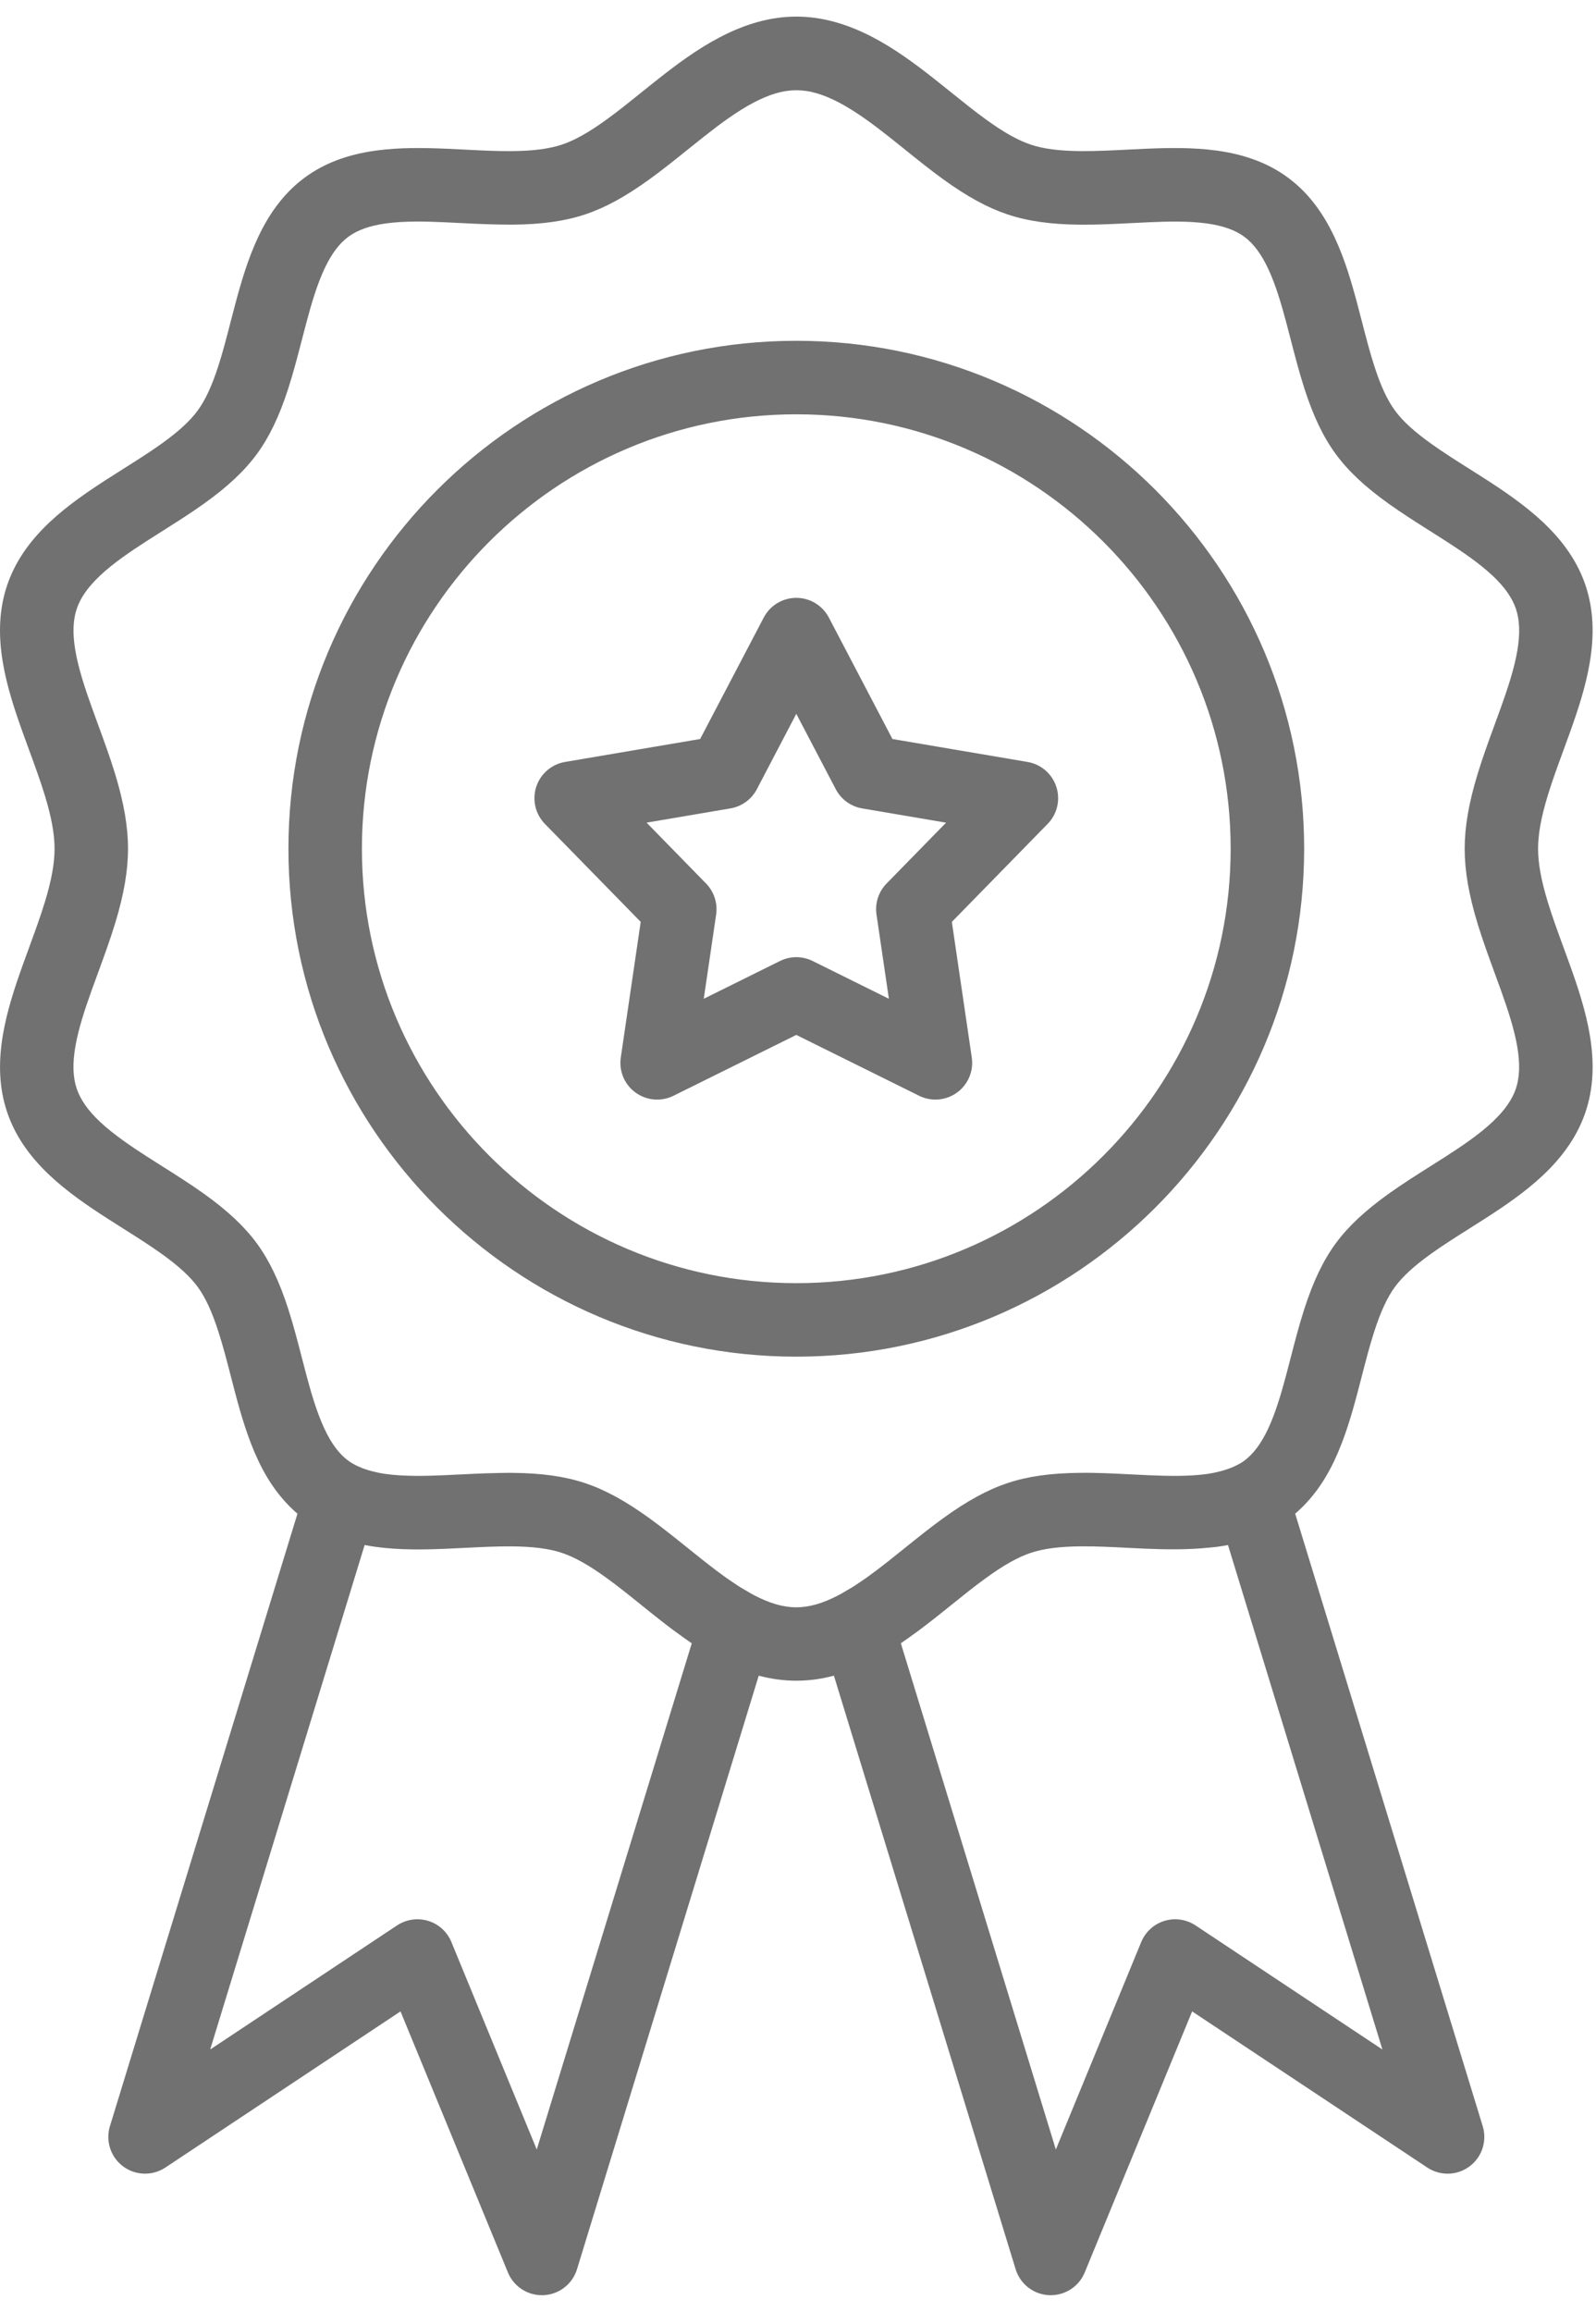 <svg width="58" height="84" viewBox="0 0 58 84" fill="none" xmlns="http://www.w3.org/2000/svg">
<path id="Vector" d="M57.774 37.603C57.627 36.73 57.341 35.869 57.054 35.068L56.822 34.431C56.61 33.853 56.41 33.307 56.245 32.767C56.007 31.981 55.895 31.369 55.895 30.839C55.895 30.309 56.006 29.696 56.245 28.912C56.409 28.371 56.61 27.826 56.822 27.248L57.054 26.61C57.341 25.809 57.627 24.948 57.773 24.075C57.95 23.03 57.901 22.117 57.624 21.284C57.346 20.449 56.838 19.693 56.071 18.971C55.425 18.363 54.658 17.843 53.992 17.414L53.396 17.035C52.906 16.726 52.444 16.433 52.017 16.128C51.394 15.683 50.973 15.298 50.694 14.917C50.415 14.536 50.176 14.022 49.943 13.298C49.779 12.79 49.64 12.251 49.492 11.68L49.326 11.044C49.113 10.244 48.865 9.395 48.494 8.611C48.049 7.666 47.492 6.957 46.792 6.444C46.093 5.932 45.249 5.613 44.213 5.471C43.35 5.353 42.463 5.37 41.633 5.405L40.973 5.437C40.377 5.467 39.812 5.494 39.275 5.491C38.499 5.484 37.922 5.41 37.459 5.255C36.997 5.101 36.481 4.812 35.836 4.345C35.411 4.037 34.989 3.697 34.564 3.355C34.352 3.185 34.14 3.014 33.928 2.847C33.292 2.347 32.532 1.777 31.71 1.349C29.798 0.355 28.079 0.355 26.168 1.349C25.345 1.777 24.585 2.346 23.951 2.846C23.738 3.013 23.527 3.184 23.315 3.354C22.89 3.696 22.467 4.037 22.042 4.345C21.396 4.812 20.881 5.102 20.419 5.255C19.955 5.409 19.378 5.484 18.603 5.491C18.069 5.496 17.5 5.468 16.904 5.437L16.246 5.405C15.414 5.37 14.528 5.353 13.665 5.471C12.628 5.613 11.784 5.932 11.086 6.444C10.386 6.957 9.829 7.666 9.383 8.611C9.012 9.398 8.764 10.246 8.551 11.045L8.387 11.672C8.239 12.246 8.099 12.789 7.934 13.3C7.7 14.024 7.462 14.538 7.183 14.919C6.904 15.3 6.483 15.685 5.86 16.13C5.43 16.437 4.965 16.731 4.471 17.043L3.884 17.416C3.184 17.868 2.447 18.369 1.805 18.973C1.038 19.695 0.531 20.451 0.253 21.285C-0.024 22.117 -0.073 23.03 0.104 24.076C0.251 24.949 0.537 25.81 0.824 26.61L1.06 27.259C1.271 27.833 1.469 28.376 1.633 28.912C1.871 29.698 1.983 30.31 1.983 30.84C1.983 31.37 1.872 31.983 1.633 32.767C1.469 33.306 1.27 33.849 1.059 34.425L0.825 35.069C0.538 35.869 0.253 36.73 0.105 37.604C-0.072 38.65 -0.023 39.562 0.254 40.394C0.532 41.228 1.039 41.985 1.807 42.707C2.454 43.316 3.221 43.836 3.887 44.264L4.476 44.639C4.968 44.95 5.433 45.243 5.861 45.549C6.484 45.995 6.905 46.38 7.184 46.76C7.463 47.141 7.702 47.655 7.935 48.38C8.1 48.89 8.24 49.431 8.388 50.004L8.552 50.634C8.765 51.433 9.013 52.282 9.384 53.067C9.768 53.881 10.24 54.511 10.81 55L3.995 77.255C3.83 77.794 4.021 78.379 4.473 78.716C4.926 79.054 5.541 79.069 6.01 78.758L14.555 73.085L18.458 82.57C18.664 83.072 19.153 83.397 19.692 83.397C19.713 83.397 19.734 83.397 19.754 83.396C20.317 83.37 20.804 82.992 20.969 82.453L27.573 60.886C28.032 61.008 28.485 61.069 28.939 61.069C29.393 61.069 29.846 61.009 30.305 60.886L36.909 82.453C37.074 82.992 37.56 83.37 38.124 83.396C38.145 83.397 38.166 83.397 38.186 83.397C38.725 83.397 39.214 83.072 39.42 82.57L43.323 73.085L51.868 78.758C52.338 79.07 52.953 79.054 53.405 78.716C53.857 78.379 54.048 77.794 53.883 77.255L47.068 55C47.637 54.51 48.11 53.881 48.493 53.068C48.863 52.283 49.112 51.434 49.325 50.634L49.492 49.993C49.639 49.424 49.778 48.886 49.942 48.379C50.176 47.655 50.414 47.141 50.693 46.76C50.972 46.38 51.393 45.995 52.016 45.549C52.444 45.243 52.908 44.95 53.4 44.639L53.99 44.264C54.69 43.813 55.426 43.313 56.07 42.707C56.836 41.986 57.344 41.229 57.623 40.394C57.902 39.561 57.95 38.649 57.774 37.603ZM19.506 78.103L16.404 70.564C16.252 70.194 15.943 69.912 15.56 69.795C15.432 69.756 15.3 69.737 15.169 69.737C14.909 69.737 14.652 69.813 14.43 69.96L7.638 74.47L13.251 56.139C13.384 56.165 13.522 56.187 13.663 56.207C14.524 56.325 15.412 56.309 16.244 56.273L16.892 56.242C17.491 56.212 18.052 56.184 18.602 56.188C19.378 56.195 19.955 56.269 20.418 56.424C20.88 56.578 21.396 56.867 22.041 57.334C22.467 57.642 22.89 57.983 23.315 58.326C23.526 58.496 23.737 58.666 23.949 58.832C24.116 58.964 24.293 59.1 24.476 59.237C24.538 59.284 24.604 59.329 24.668 59.376C24.795 59.469 24.923 59.561 25.057 59.653C25.085 59.672 25.11 59.692 25.139 59.711L19.506 78.103ZM43.446 69.96C43.113 69.739 42.698 69.679 42.317 69.796C41.935 69.913 41.625 70.195 41.473 70.565L38.37 78.104L32.738 59.71C32.766 59.691 32.791 59.671 32.819 59.652C32.955 59.559 33.084 59.465 33.214 59.371C33.275 59.326 33.339 59.282 33.399 59.237C33.583 59.099 33.76 58.963 33.928 58.831C34.141 58.664 34.352 58.493 34.563 58.324C34.988 57.982 35.411 57.641 35.837 57.333C36.482 56.866 36.998 56.577 37.46 56.423C37.922 56.269 38.499 56.194 39.275 56.187C39.82 56.182 40.386 56.211 40.985 56.241L41.633 56.272C42.38 56.303 43.172 56.315 43.949 56.232C44.037 56.223 44.126 56.218 44.214 56.206C44.216 56.206 44.218 56.205 44.221 56.205C44.36 56.186 44.495 56.164 44.626 56.139L50.238 74.47L43.446 69.96ZM55.091 39.549C54.956 39.954 54.678 40.351 54.241 40.762C53.755 41.22 53.139 41.636 52.546 42.018L51.975 42.381C51.473 42.698 50.954 43.026 50.465 43.376C49.604 43.992 48.992 44.565 48.54 45.181C48.087 45.799 47.725 46.555 47.401 47.558C47.213 48.14 47.057 48.742 46.907 49.324L46.745 49.945C46.564 50.624 46.358 51.334 46.078 51.927C45.827 52.459 45.544 52.836 45.213 53.079C45.107 53.156 44.986 53.222 44.856 53.282C44.747 53.333 44.628 53.377 44.501 53.416C44.456 53.43 44.41 53.444 44.362 53.456C44.203 53.497 44.037 53.534 43.849 53.559C43.196 53.649 42.452 53.633 41.747 53.603L41.118 53.573C40.506 53.542 39.876 53.508 39.251 53.516C38.187 53.525 37.35 53.643 36.615 53.888C35.886 54.131 35.141 54.538 34.27 55.169C33.808 55.503 33.349 55.872 32.888 56.243C32.684 56.407 32.481 56.571 32.275 56.733C32.143 56.837 32.004 56.945 31.861 57.053C31.828 57.078 31.792 57.103 31.758 57.128C31.647 57.211 31.536 57.293 31.421 57.374C31.372 57.409 31.321 57.441 31.271 57.475C31.17 57.544 31.069 57.613 30.966 57.677C30.905 57.715 30.843 57.749 30.781 57.785C30.679 57.845 30.578 57.907 30.476 57.96C29.344 58.549 28.531 58.549 27.399 57.96C27.294 57.905 27.188 57.841 27.083 57.778C27.025 57.744 26.968 57.713 26.91 57.677C26.805 57.611 26.702 57.541 26.599 57.471C26.551 57.438 26.502 57.408 26.454 57.374C26.336 57.291 26.222 57.206 26.108 57.122C26.077 57.099 26.045 57.076 26.014 57.053C25.871 56.945 25.732 56.837 25.6 56.733C25.395 56.572 25.191 56.408 24.988 56.244C24.527 55.873 24.067 55.504 23.606 55.17C22.734 54.539 21.989 54.132 21.26 53.889C20.525 53.644 19.687 53.526 18.624 53.517C18.577 53.517 18.53 53.516 18.484 53.516C18.272 53.516 18.06 53.523 17.848 53.529C17.783 53.531 17.717 53.531 17.652 53.533C17.351 53.544 17.052 53.559 16.757 53.573L16.129 53.603C15.424 53.633 14.681 53.648 14.028 53.559H14.026C14.023 53.559 14.02 53.558 14.016 53.557C13.832 53.532 13.669 53.496 13.513 53.456C13.465 53.443 13.418 53.43 13.372 53.416C13.247 53.378 13.13 53.334 13.022 53.284C12.891 53.223 12.768 53.157 12.662 53.079C12.33 52.836 12.047 52.459 11.796 51.926C11.516 51.332 11.31 50.622 11.129 49.944L10.97 49.334C10.819 48.748 10.662 48.142 10.473 47.557C10.149 46.553 9.787 45.798 9.334 45.179C8.882 44.563 8.271 43.99 7.41 43.374C6.92 43.024 6.401 42.696 5.899 42.379L5.329 42.017C4.766 41.654 4.124 41.221 3.634 40.761C3.197 40.349 2.919 39.953 2.785 39.548C2.65 39.142 2.633 38.651 2.735 38.047C2.848 37.378 3.091 36.653 3.336 35.968L3.564 35.343C3.778 34.758 4 34.153 4.186 33.543C4.504 32.499 4.652 31.639 4.652 30.838C4.652 30.038 4.504 29.178 4.187 28.133C4.002 27.525 3.781 26.922 3.567 26.338L3.338 25.708C3.093 25.023 2.85 24.298 2.737 23.629C2.635 23.025 2.651 22.534 2.787 22.127C2.921 21.723 3.199 21.327 3.636 20.915C4.122 20.458 4.738 20.041 5.331 19.659L5.898 19.298C6.401 18.98 6.921 18.652 7.412 18.301C8.273 17.686 8.884 17.112 9.336 16.496C9.789 15.878 10.151 15.122 10.475 14.119C10.664 13.533 10.821 12.926 10.973 12.339L11.132 11.732C11.312 11.054 11.518 10.345 11.799 9.75C12.05 9.219 12.332 8.842 12.665 8.599C12.997 8.356 13.443 8.198 14.029 8.118C14.683 8.028 15.426 8.044 16.132 8.075L16.771 8.106C17.378 8.137 18.006 8.164 18.627 8.163C19.689 8.154 20.527 8.036 21.264 7.791C21.992 7.549 22.737 7.141 23.609 6.51C24.07 6.176 24.529 5.808 24.99 5.437C25.194 5.273 25.398 5.109 25.604 4.947C26.141 4.524 26.775 4.047 27.402 3.72C28.533 3.132 29.347 3.132 30.479 3.72C31.104 4.046 31.739 4.523 32.278 4.947C32.483 5.109 32.688 5.273 32.892 5.438C33.352 5.808 33.811 6.177 34.272 6.511C35.144 7.142 35.889 7.549 36.618 7.792C37.354 8.037 38.191 8.155 39.254 8.164C39.876 8.169 40.502 8.138 41.109 8.107L41.749 8.076C42.454 8.044 43.197 8.029 43.851 8.119C44.436 8.199 44.883 8.357 45.215 8.6C45.546 8.843 45.83 9.22 46.081 9.753C46.361 10.346 46.567 11.056 46.748 11.735L46.909 12.351C47.06 12.935 47.216 13.538 47.404 14.121C47.728 15.125 48.089 15.88 48.543 16.499C48.995 17.116 49.607 17.689 50.467 18.304C50.955 18.653 51.472 18.979 51.972 19.296L52.549 19.663C53.113 20.026 53.755 20.46 54.244 20.919C54.68 21.33 54.958 21.727 55.093 22.131C55.228 22.538 55.244 23.029 55.142 23.634C55.03 24.302 54.787 25.028 54.542 25.712L54.317 26.331C54.101 26.918 53.879 27.525 53.693 28.138C53.376 29.183 53.228 30.042 53.228 30.843C53.228 31.643 53.376 32.503 53.693 33.548C53.879 34.16 54.102 34.767 54.317 35.354L54.542 35.973C54.787 36.658 55.03 37.383 55.142 38.052C55.242 38.652 55.226 39.143 55.091 39.549ZM28.938 12.383C18.761 12.383 10.482 20.662 10.482 30.839C10.482 41.016 18.762 49.295 28.938 49.295C39.114 49.295 47.394 41.016 47.394 30.839C47.394 20.662 39.115 12.383 28.938 12.383ZM28.938 46.624C20.234 46.624 13.152 39.543 13.152 30.839C13.152 22.135 20.234 15.054 28.938 15.054C37.642 15.054 44.723 22.135 44.723 30.839C44.723 39.543 37.642 46.624 28.938 46.624ZM37.343 27.686L32.432 26.852L30.121 22.439C29.89 21.999 29.435 21.723 28.938 21.723C28.441 21.723 27.986 21.999 27.755 22.439L25.444 26.852L20.533 27.686C20.043 27.769 19.64 28.118 19.487 28.59C19.334 29.062 19.455 29.581 19.802 29.936L23.284 33.497L22.56 38.425C22.488 38.917 22.694 39.408 23.097 39.699C23.499 39.992 24.03 40.036 24.475 39.815L28.938 37.604L33.401 39.815C33.589 39.908 33.792 39.954 33.994 39.954C34.271 39.954 34.546 39.868 34.779 39.699C35.181 39.407 35.388 38.916 35.315 38.425L34.591 33.497L38.073 29.936C38.42 29.581 38.542 29.062 38.388 28.59C38.235 28.117 37.832 27.769 37.343 27.686ZM32.219 32.103C31.927 32.401 31.792 32.818 31.853 33.231L32.303 36.291L29.532 34.918C29.158 34.733 28.72 34.733 28.346 34.918L25.575 36.291L26.025 33.231C26.085 32.818 25.95 32.401 25.659 32.103L23.497 29.891L26.546 29.373C26.957 29.303 27.312 29.045 27.505 28.676L28.938 25.937L30.373 28.677C30.567 29.046 30.921 29.304 31.332 29.374L34.381 29.892L32.219 32.103Z" fill="#717171"/>
</svg>
